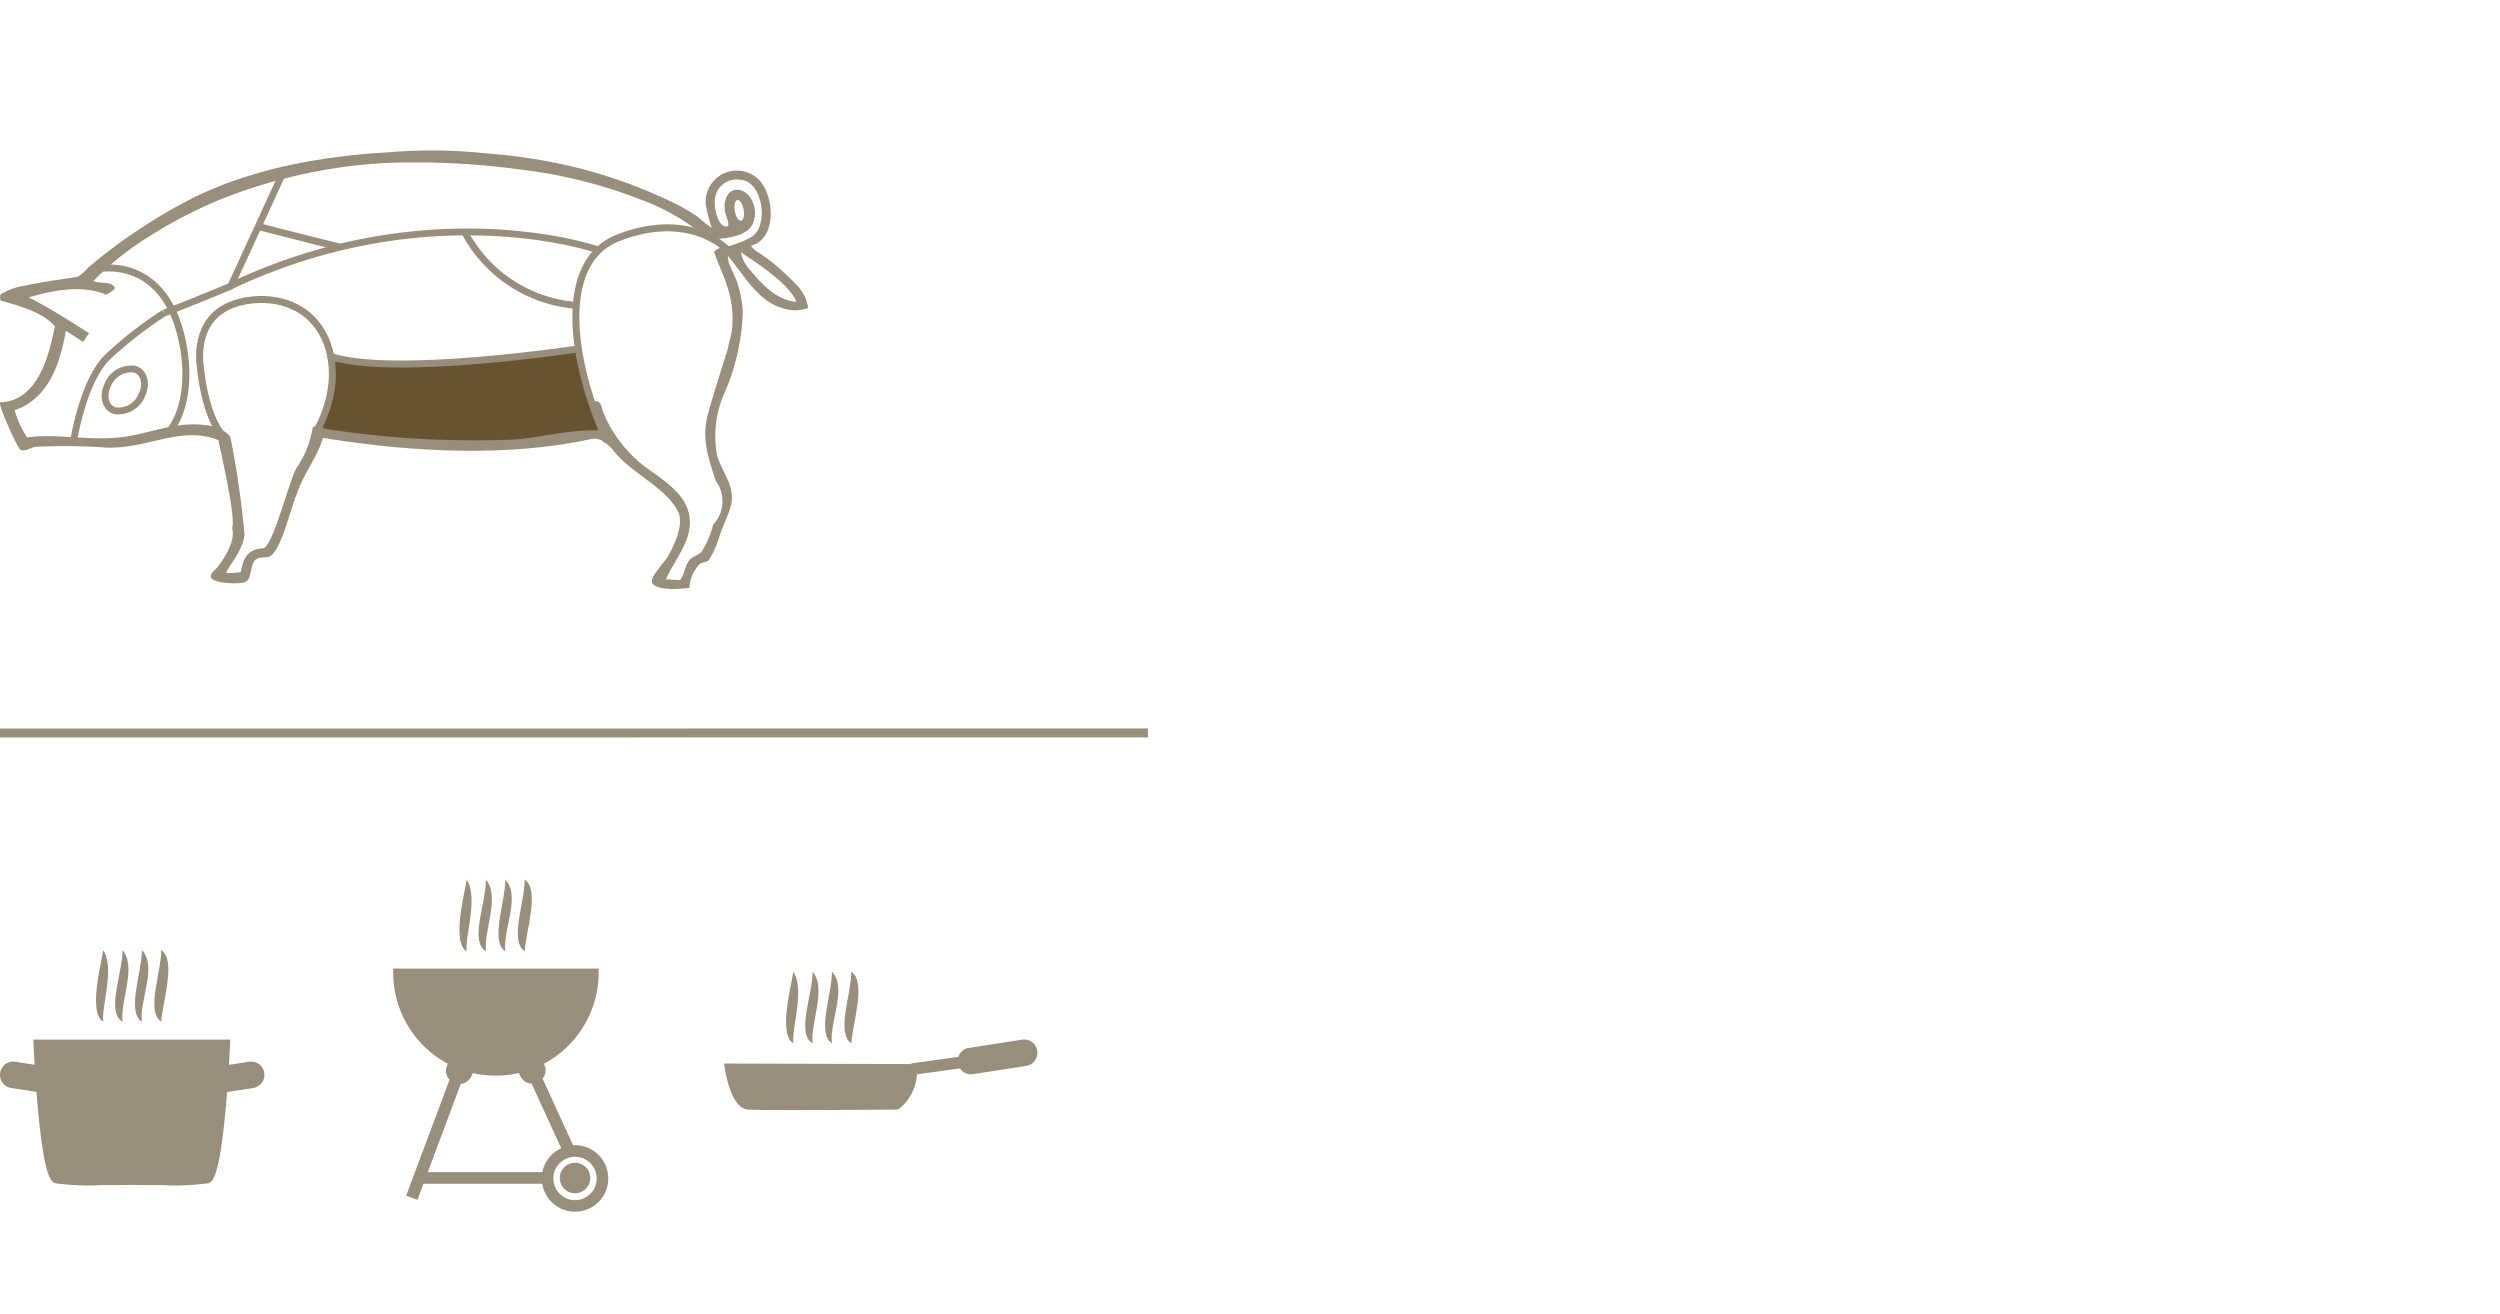 <svg xmlns="http://www.w3.org/2000/svg" xmlns:xlink="http://www.w3.org/1999/xlink" width="196" height="103" viewBox="0 0 196 103">
  <defs>
    <clipPath id="clip-path">
      <rect id="Rectangle_23" data-name="Rectangle 23" width="63.36" height="34.375" fill="none" stroke="#998d7c" stroke-width="1"/>
    </clipPath>
  </defs>
  <g id="Group_201" data-name="Group 201" transform="translate(-474 -375)">
    <rect id="Rectangle_15" data-name="Rectangle 15" width="196" height="103" transform="translate(474 375)" fill="#fff"/>
    <g id="Group_196" data-name="Group 196" transform="translate(-0.387 -31.732)">
      <g id="Group_185" data-name="Group 185" transform="translate(531.155 482.918)">
        <path id="Path_108" data-name="Path 108" d="M1336.254,109.43l-4.148.642a.975.975,0,0,0-.816.7l-3.7.514.008.053-14.692-.042.063.4c.083.519.557,3.11,1.791,3.209.318.026,1.464.038,3.505.038,3.452,0,8.172-.037,8.172-.037l.163-.043a3.679,3.679,0,0,0,1.426-2.716l3.381-.471a1.025,1.025,0,0,0,.854.465,1.1,1.1,0,0,0,.16-.012l4.149-.644a1.041,1.041,0,1,0-.319-2.057Z" transform="translate(-1312.909 -104.102)" fill="#998d7c"/>
        <path id="Path_109" data-name="Path 109" d="M1319.032,103.34c.933,1.408-.13,4.345,0,5.609C1317.8,108.234,1318.97,104.061,1319.032,103.34Z" transform="translate(-1313.607 -103.34)" fill="#998d7c" fill-rule="evenodd"/>
        <path id="Path_110" data-name="Path 110" d="M1320.762,103.34c1.127,1.316-.176,3.943,0,5.609C1319.448,108.236,1320.79,105.029,1320.762,103.34Z" transform="translate(-1313.822 -103.34)" fill="#998d7c" fill-rule="evenodd"/>
        <path id="Path_111" data-name="Path 111" d="M1322.5,103.34c1.245,1.278-.224,4,0,5.609C1321.292,108.149,1322.5,105.151,1322.5,103.34Z" transform="translate(-1314.045 -103.34)" fill="#998d7c" fill-rule="evenodd"/>
        <path id="Path_112" data-name="Path 112" d="M1324.238,103.34c1.2.787.107,4,0,5.609C1323.026,108.149,1324.232,105.151,1324.238,103.34Z" transform="translate(-1314.263 -103.34)" fill="#998d7c" fill-rule="evenodd"/>
      </g>
      <g id="Group_186" data-name="Group 186" transform="translate(474.387 481.218)">
        <g id="Group_36" data-name="Group 36" transform="translate(7.528 0)">
          <path id="Path_113" data-name="Path 113" d="M1261.741,101.4c.933,1.409-.129,4.345,0,5.61C1260.51,106.29,1261.68,102.117,1261.741,101.4Z" transform="translate(-1261.18 -101.396)" fill="#998d7c" fill-rule="evenodd"/>
          <path id="Path_114" data-name="Path 114" d="M1263.473,101.4c1.126,1.315-.176,3.943,0,5.61C1262.158,106.292,1263.5,103.085,1263.473,101.4Z" transform="translate(-1261.395 -101.396)" fill="#998d7c" fill-rule="evenodd"/>
          <path id="Path_115" data-name="Path 115" d="M1265.214,101.4c1.245,1.278-.223,4,0,5.61C1264,106.206,1265.208,103.207,1265.214,101.4Z" transform="translate(-1261.619 -101.396)" fill="#998d7c" fill-rule="evenodd"/>
          <path id="Path_116" data-name="Path 116" d="M1266.948,101.4c1.205.787.107,4,0,5.61C1265.736,106.206,1266.942,103.207,1266.948,101.4Z" transform="translate(-1261.836 -101.396)" fill="#998d7c" fill-rule="evenodd"/>
        </g>
        <g id="Group_37" data-name="Group 37" transform="translate(0 7.019)">
          <path id="Path_117" data-name="Path 117" d="M1265.276,120.83c-.751,0-1.563-.006-2.371-.016-.81.01-1.62.016-2.371.016a18.916,18.916,0,0,1-3.6-.145c-.339-.1-.965-.281-1.5-7.163l-1.981-.306a1.041,1.041,0,0,1,.318-2.058l1.516.235c-.059-.97-.087-1.614-.087-1.614l-.017-.357h15.44l-.016.357s-.028.647-.088,1.623l1.581-.245a1.041,1.041,0,0,1,.321,2.058l-2.048.317c-.53,6.872-1.154,7.055-1.493,7.153A18.935,18.935,0,0,1,1265.276,120.83Z" transform="translate(-1252.572 -109.422)" fill="#998d7c"/>
        </g>
      </g>
      <g id="Group_187" data-name="Group 187" transform="translate(505.212 475.703)">
        <path id="Path_118" data-name="Path 118" d="M1292.036,95.09c.933,1.408-.129,4.345,0,5.609C1290.8,99.984,1291.974,95.809,1292.036,95.09Z" transform="translate(-1286.277 -95.09)" fill="#998d7c" fill-rule="evenodd"/>
        <path id="Path_119" data-name="Path 119" d="M1293.768,95.09c1.127,1.315-.177,3.942,0,5.609C1292.452,99.986,1293.794,96.778,1293.768,95.09Z" transform="translate(-1286.493 -95.09)" fill="#998d7c" fill-rule="evenodd"/>
        <path id="Path_120" data-name="Path 120" d="M1295.508,95.09c1.245,1.278-.223,4,0,5.609C1294.3,99.9,1295.5,96.9,1295.508,95.09Z" transform="translate(-1286.716 -95.09)" fill="#998d7c" fill-rule="evenodd"/>
        <path id="Path_121" data-name="Path 121" d="M1297.242,95.09c1.2.787.107,4,0,5.609C1296.031,99.9,1297.237,96.9,1297.242,95.09Z" transform="translate(-1286.933 -95.09)" fill="#998d7c" fill-rule="evenodd"/>
        <path id="Path_122" data-name="Path 122" d="M1299.789,116.9c-.051,0-.1.012-.148.015l-2.4-5.239a.949.949,0,0,0,.157-1.041l-.048-.117a8.1,8.1,0,0,0,4.289-7.121v-.341h-16.106v.341a8.1,8.1,0,0,0,4.289,7.121l-.064.151a1,1,0,0,0,.193,1.1l-3.4,9.086.882.33.471-1.26h9.315a2.605,2.605,0,1,0,2.568-3.021Zm-2.559,2.111h-8.984l2.585-6.916a1.029,1.029,0,0,0,.844-.619l.1-.234a8.087,8.087,0,0,0,3.621,0l.082.2a1.035,1.035,0,0,0,.907.63l2.324,5.071A2.611,2.611,0,0,0,1297.23,119.011Zm2.559,2.2a1.7,1.7,0,1,1,1.7-1.7A1.7,1.7,0,0,1,1299.789,121.209Z" transform="translate(-1285.532 -96.089)" fill="#998d7c"/>
        <g id="Group_39" data-name="Group 39" transform="translate(13.062 22.192)">
          <path id="Path_123" data-name="Path 123" d="M1301.664,122.854a1.195,1.195,0,1,1,1.195-1.195A1.2,1.2,0,0,1,1301.664,122.854Z" transform="translate(-1300.468 -120.465)" fill="#998d7c"/>
        </g>
      </g>
    </g>
    <path id="Path_133" data-name="Path 133" d="M0,.006,90,0" transform="translate(474 432.462)" fill="none" stroke="#998d7c" stroke-width="0.7"/>
    <path id="Path_136" data-name="Path 136" d="M814.085,55.313a63.43,63.43,0,0,0,10.167,0c5.129-.466,8.962-.879,8.962-.879l2.208,6.554s-6.254.78-10.99.876a76.442,76.442,0,0,1-11.464-1.042S814.241,59.3,814.085,55.313Z" transform="translate(-314 348)" fill="#685330"/>
    <g id="Group_200" data-name="Group 200" transform="translate(-88.468 -164.308)">
      <g id="Group_122" data-name="Group 122" transform="translate(562.468 551.1)">
        <g id="Group_121" data-name="Group 121" transform="translate(0 0)" clip-path="url(#clip-path)">
          <path id="Path_352" data-name="Path 352" d="M632.025,325.163c-1.31-2.449-4.964-4.122-9.673-2.237-4.608,1.843-3.782,9.419-.8,15.929" transform="translate(-573.958 -316.045)" fill="none" stroke="#998d7c" stroke-width="0.548"/>
          <path id="Path_353" data-name="Path 353" d="M569.494,326.347s5.548-1.287,6.816,6.177c.773,4.569-1.117,6.553-1.117,6.553m4.023.123s-1.275-1.39-1.643-5.7c-.042-1.224.084-4.512,4.575-4.759,5.318-.173,7.287,5.267,4.7,10.125" transform="translate(-561.92 -317.051)" fill="none" stroke="#998d7c" stroke-width="0.548"/>
          <path id="Path_354" data-name="Path 354" d="M574.2,330.927a30.761,30.761,0,0,0-4.406,3.426c-2.024,1.935-2.746,6.907-2.746,6.907" transform="translate(-561.327 -318.183)" fill="none" stroke="#998d7c" stroke-width="0.534"/>
          <path id="Path_355" data-name="Path 355" d="M608.955,322.32s-13.089-4.549-28.718,2.844l4.25-9.237m-13.321,19.03a1.992,1.992,0,0,0,2.1-1.269c.413-.9.145-1.8-.6-2a2,2,0,0,0-2.1,1.271C570.149,333.859,570.421,334.755,571.167,334.957Z" transform="translate(-562.133 -314.543)" fill="none" stroke="#998d7c" stroke-linejoin="round" stroke-width="0.534"/>
          <path id="Path_356" data-name="Path 356" d="M616.231,328.272a10.863,10.863,0,0,1-8.675-5.8" transform="translate(-571.156 -316.13)" fill="none" stroke="#998d7c" stroke-width="0.534"/>
          <path id="Path_357" data-name="Path 357" d="M613.305,334.6s-15.015,2.32-19.81.566" transform="translate(-567.744 -319.073)" fill="none" stroke="#998d7c" stroke-width="0.548"/>
          <path id="Path_358" data-name="Path 358" d="M581.764,328.126s-3.114,1.3-5.27,2.121" transform="translate(-563.619 -317.503)" fill="none" stroke="#998d7c" stroke-width="0.534"/>
          <path id="Path_359" data-name="Path 359" d="M586.5,322.044s4.316,1.113,6.123,1.551" transform="translate(-566.048 -316.027)" fill="none" stroke="#998d7c" stroke-linecap="round" stroke-linejoin="round" stroke-width="0.548"/>
          <path id="Path_360" data-name="Path 360" d="M618.415,323.594a2.9,2.9,0,0,1-.843-1.521c.4.334,3.713,2.271,4.364,3.89-1.385-.05-2.628-1.24-3.521-2.369m-1.093-5.616c.451.064.711,1.433.292,1.645-.5.015-.764-1.5-.292-1.645m-1.844,4.1c.744,2.019,1.662,3.463,1.4,6.107-.045.443-.221.858-.291,1.338-.032.22-1.222,3.8-1.628,5.408-.479,1.9.134,3.41.64,5.061a2.677,2.677,0,0,1-.185,3.437,7.721,7.721,0,0,1-.92,2.146c-.261.277-.75.361-.989.7-.36.507-.317,1.064-.7,1.512-.291,0-.808-.057-1.1-.057.526-1.225,1.483-2.372,1.779-3.663.624-2.719-1.93-4.026-3.588-5.295a10.372,10.372,0,0,1-3.083-4.071c-.225-.511-.088-1.157-1.047-.872a7.723,7.723,0,0,0,.757,2.21c-3.194-.031-4.916.735-7.561.756a76.185,76.185,0,0,1-14.016-.872c-.009-.151-.925-.236-.931-.117a7.869,7.869,0,0,1-1.28,3.2c-.618,1.15-1.768,5.862-2.558,6.282-1.391.071-1.619.911-1.8,1.862a4.047,4.047,0,0,1-1.163.067c.373-.744,1.31-1.79,1.454-2.975a73.811,73.811,0,0,0-1.1-7.619c-.066-.313-1.049-.863-1.047-.815-3.037-.757-5.155.585-7.852.815-2.439.206-4.972-.332-7.047-.019a7.573,7.573,0,0,1-.979-2.134c2.528-.884,3.5-3.326,4.013-6.223.463.281.909.577,1.356.872q.23-.349.465-.693c-1.54-.969-3.06-1.957-4.728-2.8,1.618-.478,3.965-1.022,5.932-.275-.014.242.879-.351.814-.482-.266-.534-1.048-.288-1.687-.523a22.36,22.36,0,0,1,2.966-2.559,36.448,36.448,0,0,1,6.98-3.838,41.065,41.065,0,0,1,12.826-2.856,61.327,61.327,0,0,1,10.9.529A38.077,38.077,0,0,1,609.836,318a16.129,16.129,0,0,1,5.177,3.082c1.271-.039,3-.189,3.49-1.222.547-1.163-.2-2.67-1.222-2.675-.7,0-1.007.712-.979,1.422.023.585.359.994.281,1.428-.838.27-1.206-1.709-1-2.333a1.692,1.692,0,0,1,2.018-1.28c1.7.092,2.27,3.766.673,4.544a10.009,10.009,0,0,1-1.456.591c-.459.133-1.063.112-1.336.514M622,324.7c-2.538-2.63-3.287-2.519-3.627-3.133,1.958-.507,1.851-3.534.814-4.944a2.443,2.443,0,0,0-4.363,1.686,10.04,10.04,0,0,0,.485,1.875,10.166,10.166,0,0,1-1.125-.885,15.31,15.31,0,0,0-2.035-1.163,38.773,38.773,0,0,0-11.438-3.46c-1.352-.217-2.782-.314-4.055-.434a40.371,40.371,0,0,0-6.805.015,50.894,50.894,0,0,0-6.958.854,36.518,36.518,0,0,0-5.644,1.578c-.763.295-1.556.63-2.324.981a43.119,43.119,0,0,0-8.55,5.642,2.568,2.568,0,0,1-.814.7c-.2.048-3.019.424-4.13.7a4.706,4.706,0,0,0-1.919.7c.008.157-.058.33.058.467,1.716.467,3.389,1,4.246,2.036-.232.513-.766,5.849-4.3,5.932-.214.145,1.275,3.414,1.57,3.722.454.161.778-.173,1.222-.232a46.238,46.238,0,0,1,5.467.058c3.242.148,5.908-1.758,8.841-.582.028.285,1.416,6.054,1.074,6.885.351,1.168-.985,2.856-1.085,3-.182.273-.678.548-.571.871.173.521,2.418.559,2.733.349.567-.377.235-1.5.935-1.835.2-.1.667-.045.907-.145.492-.2.923-1.313,1.125-1.859.371-1,.677-2.149,1.1-3.257.628-1.628,1.588-2.792,1.977-4.187,6.9,1.129,14.538,1.519,21.068.082.436-.063.846,0,1.615.791,1.353,1.871,4.171,2.924,5.177,4.943.481.967-.389,2.758-.814,3.491-.232.4-1.491,1.668-1.222,2.093.386.609,2.356.458,2.908.348a2.882,2.882,0,0,1,.814-1.861c.192-.149.505-.115.7-.291a7.446,7.446,0,0,0,.872-1.977c.293-.822.651-1.572.814-2.093.538-1.7-.733-2.89-1.047-4.246a8.3,8.3,0,0,1,.582-4.77,17.076,17.076,0,0,0,1.454-6.455,9.366,9.366,0,0,0-.416-2.162c-.182-.617-.849-1.655-.748-2.143,1.176,1.337,2.271,3.5,4.246,4.072a3.048,3.048,0,0,0,2.036,0A3.113,3.113,0,0,0,622,324.7" transform="translate(-559.494 -314.1)" fill="#998d7c"/>
        </g>
      </g>
    </g>
  </g>
</svg>
